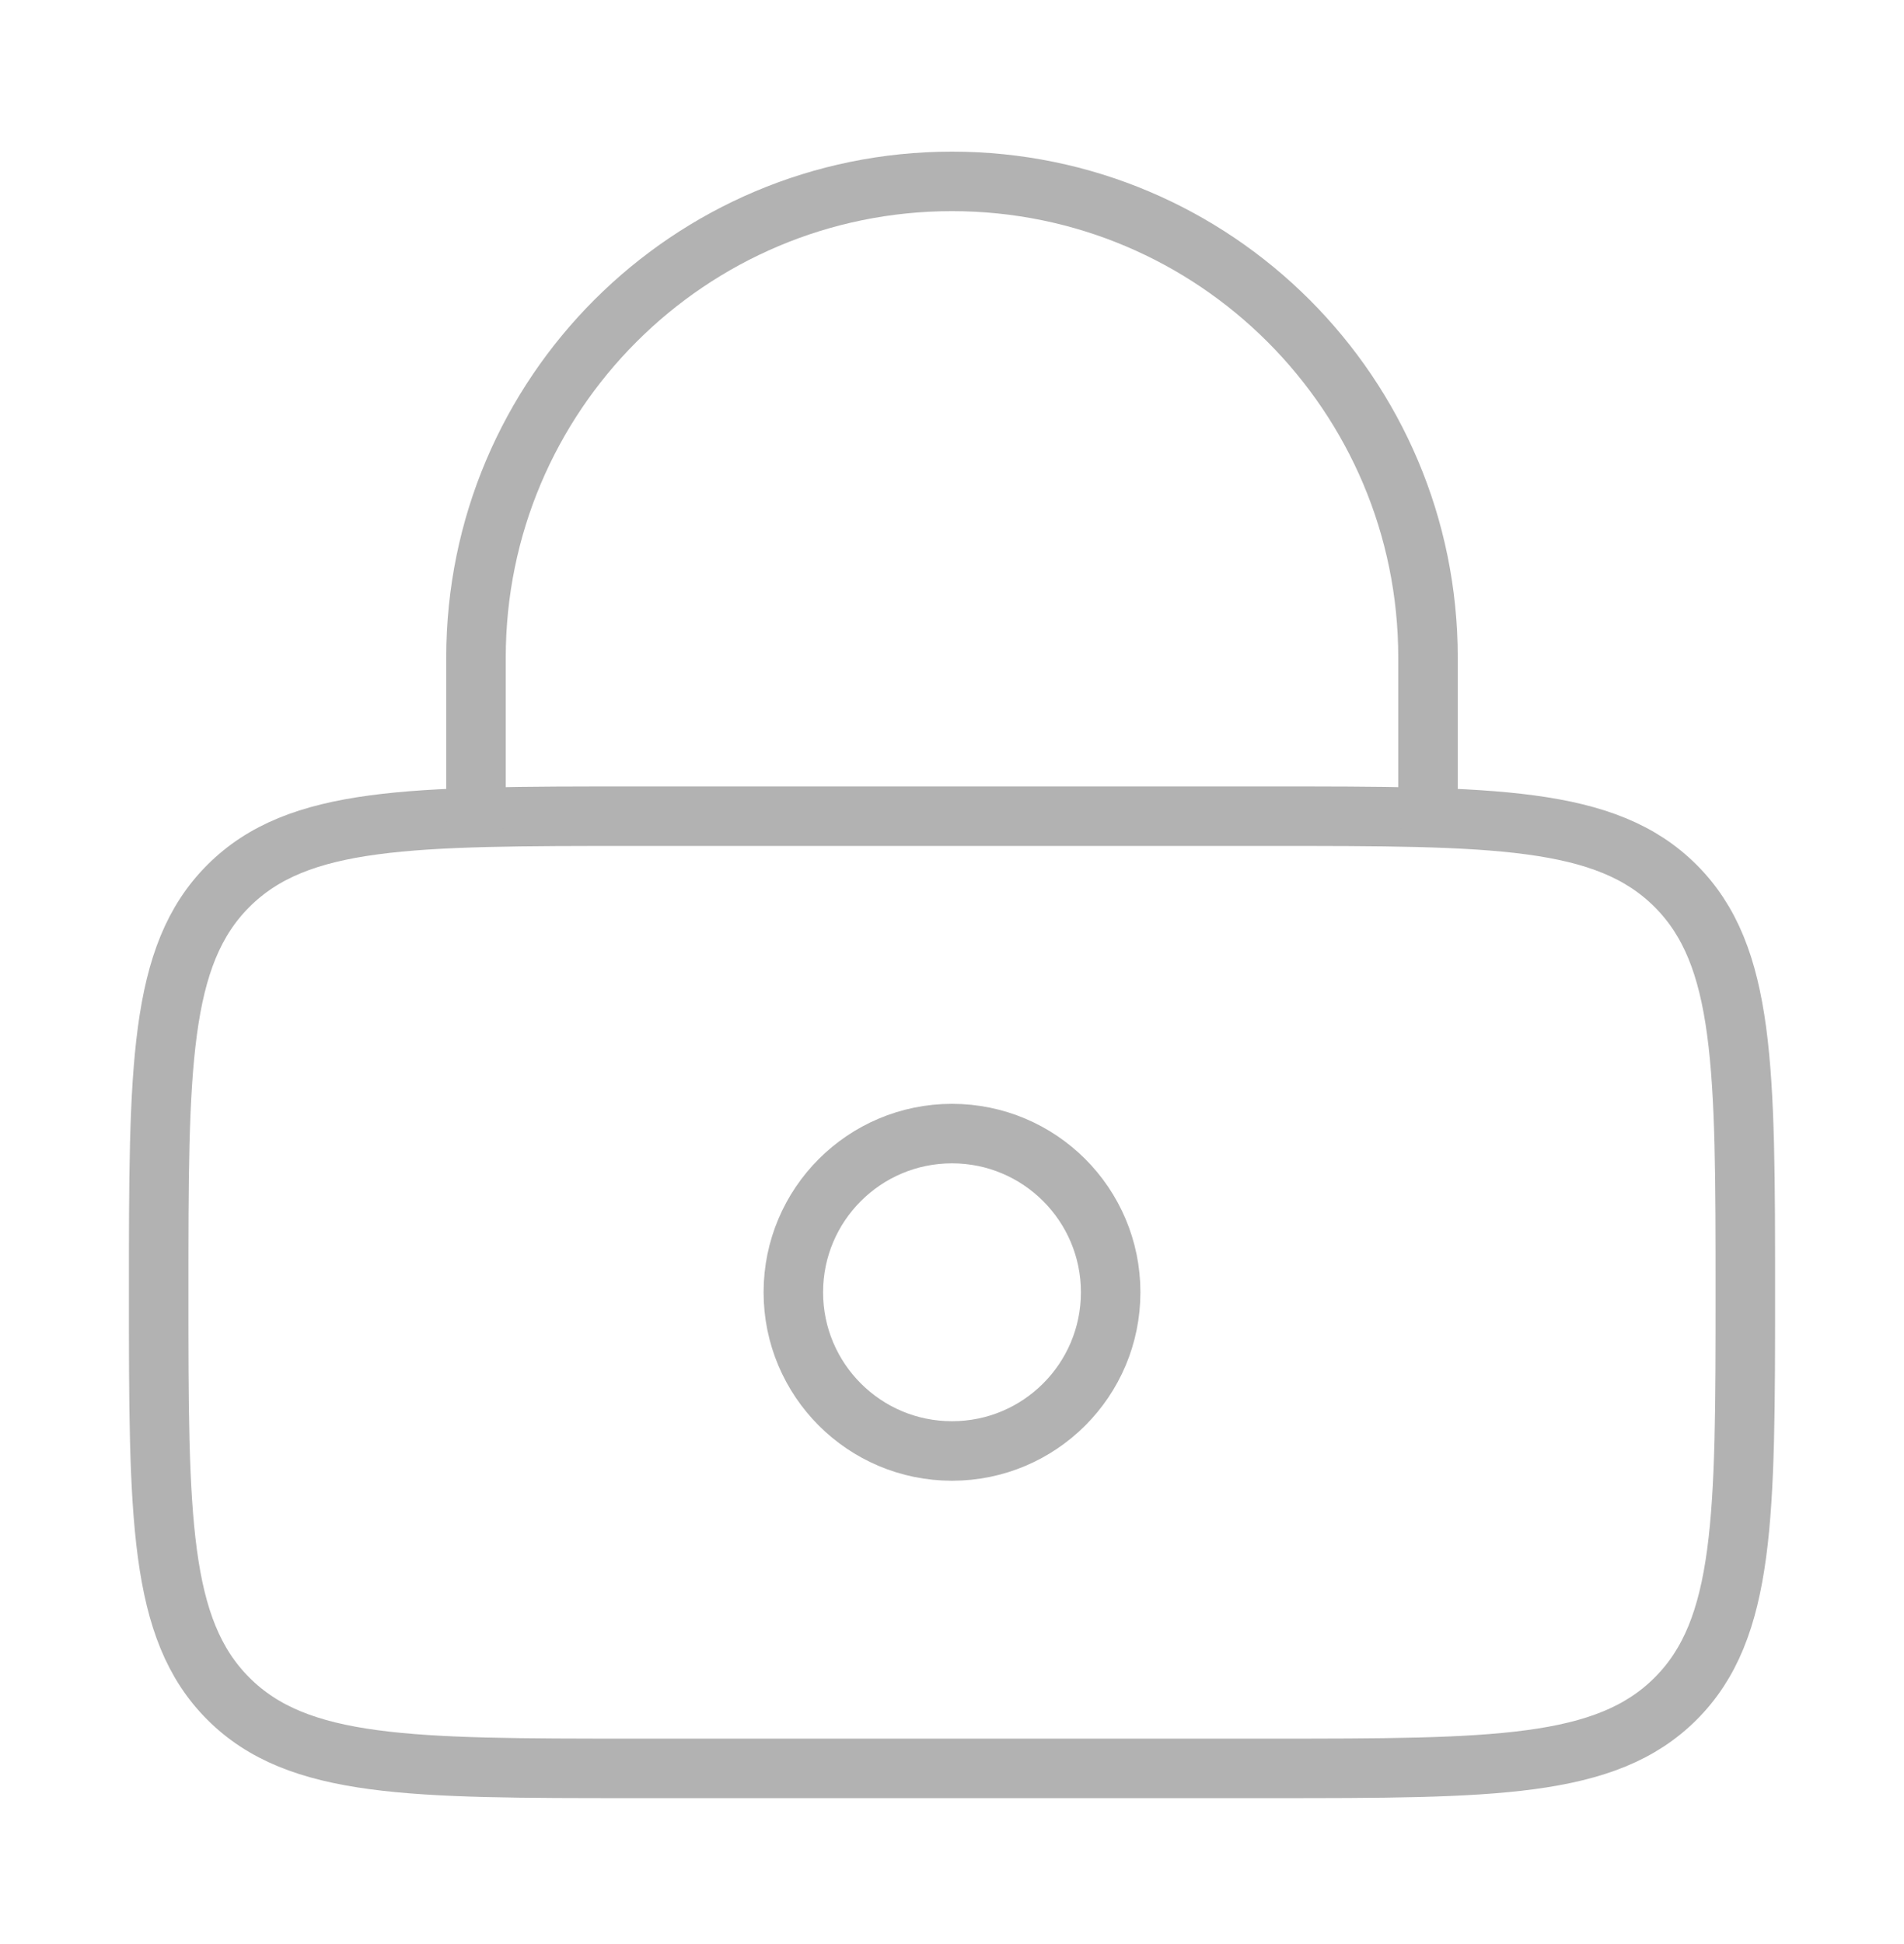 <svg width="48" height="49" viewBox="0 0 48 49" fill="none" xmlns="http://www.w3.org/2000/svg">
<path d="M4 32.572C4 26.915 4 24.087 5.757 22.33C7.515 20.572 10.343 20.572 16 20.572H32C37.657 20.572 40.485 20.572 42.243 22.33C44 24.087 44 26.915 44 32.572C44 38.229 44 41.058 42.243 42.815C40.485 44.572 37.657 44.572 32 44.572H16C10.343 44.572 7.515 44.572 5.757 42.815C4 41.058 4 38.229 4 32.572Z" stroke="#B2B2B2" stroke-width="1.5"/>
<path d="M24 36.572C26.209 36.572 28 34.781 28 32.572C28 30.363 26.209 28.572 24 28.572C21.791 28.572 20 30.363 20 32.572C20 34.781 21.791 36.572 24 36.572Z" stroke="#B2B2B2" stroke-width="1.5"/>
<path d="M12 20.572V16.572C12 9.945 17.373 4.572 24 4.572C30.627 4.572 36 9.945 36 16.572V20.572" stroke="#B2B2B2" stroke-width="1.5" stroke-linecap="round"/>
</svg>
